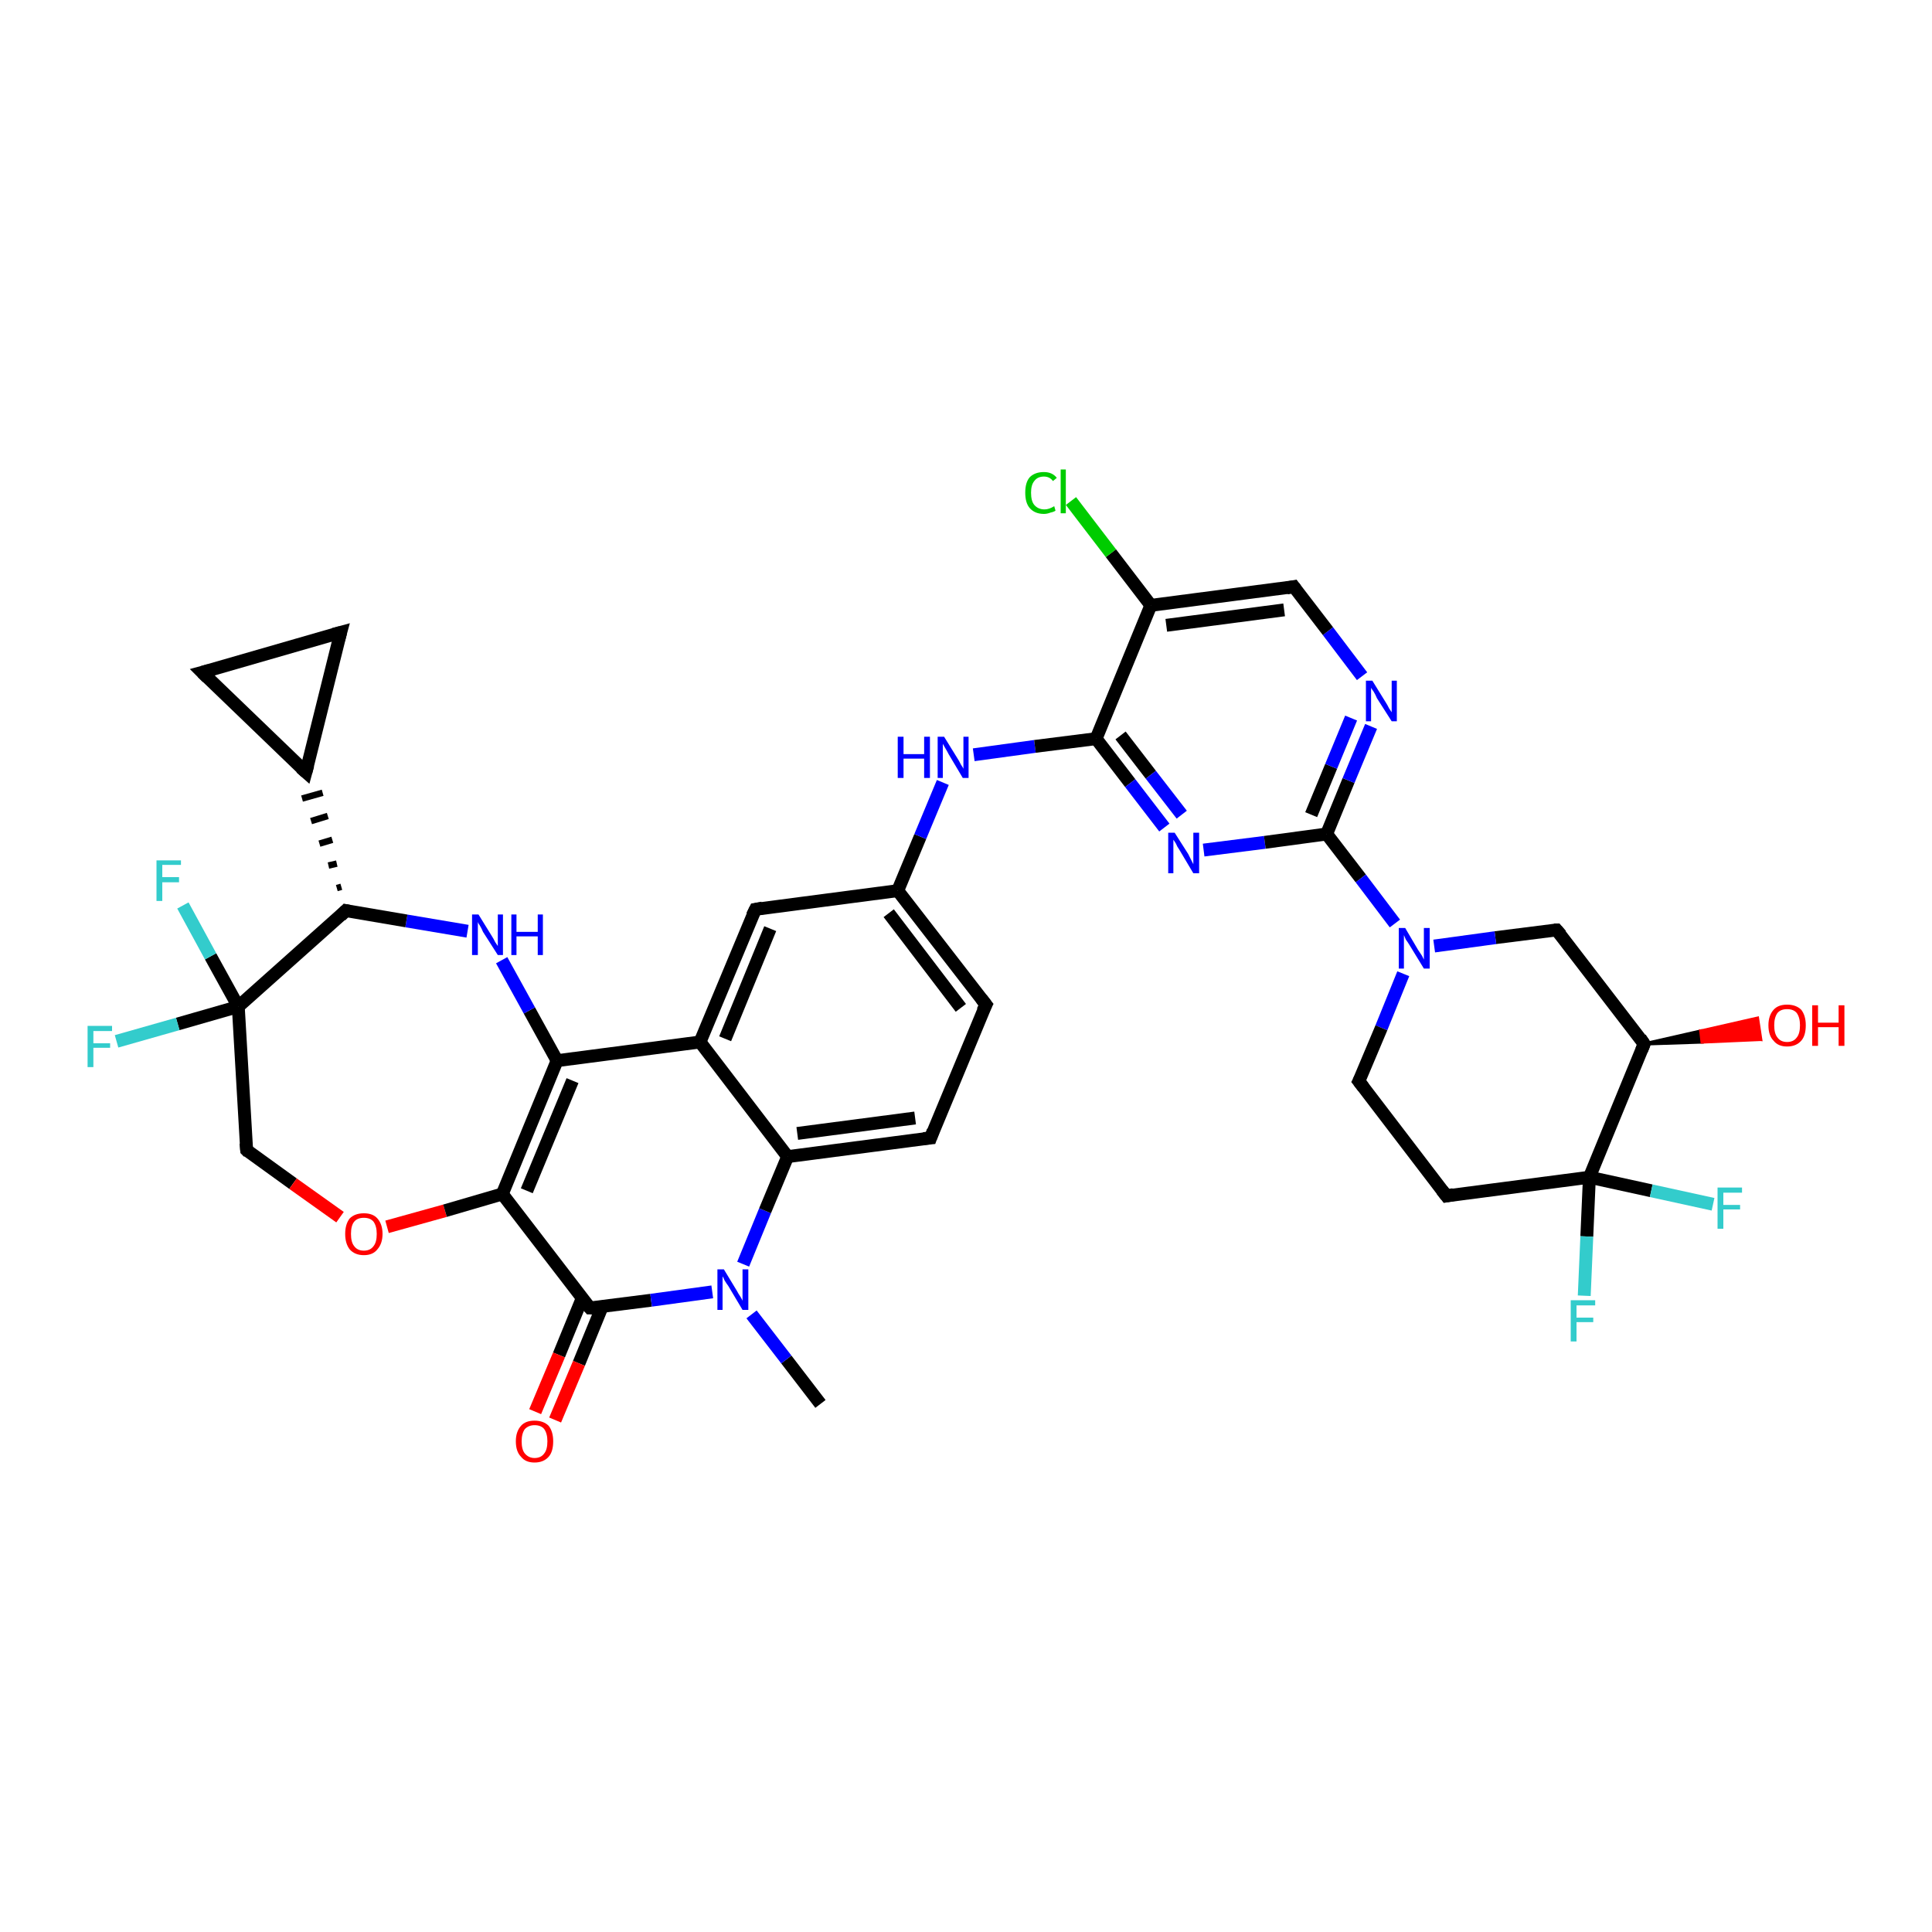 <?xml version='1.0' encoding='iso-8859-1'?>
<svg version='1.1' baseProfile='full'
              xmlns='http://www.w3.org/2000/svg'
                      xmlns:rdkit='http://www.rdkit.org/xml'
                      xmlns:xlink='http://www.w3.org/1999/xlink'
                  xml:space='preserve'
width='300px' height='300px' viewBox='0 0 300 300'>
<!-- END OF HEADER -->
<rect style='opacity:1.0;fill:#FFFFFF;stroke:none' width='300.0' height='300.0' x='0.0' y='0.0'> </rect>
<path class='bond-0 atom-0 atom-1' d='M 127.4,218.0 L 122.1,211.1' style='fill:none;fill-rule:evenodd;stroke:#000000;stroke-width:2.0px;stroke-linecap:butt;stroke-linejoin:miter;stroke-opacity:1' />
<path class='bond-0 atom-0 atom-1' d='M 122.1,211.1 L 116.7,204.1' style='fill:none;fill-rule:evenodd;stroke:#0000FF;stroke-width:2.0px;stroke-linecap:butt;stroke-linejoin:miter;stroke-opacity:1' />
<path class='bond-1 atom-1 atom-2' d='M 115.4,196.3 L 118.8,188.0' style='fill:none;fill-rule:evenodd;stroke:#0000FF;stroke-width:2.0px;stroke-linecap:butt;stroke-linejoin:miter;stroke-opacity:1' />
<path class='bond-1 atom-1 atom-2' d='M 118.8,188.0 L 122.3,179.6' style='fill:none;fill-rule:evenodd;stroke:#000000;stroke-width:2.0px;stroke-linecap:butt;stroke-linejoin:miter;stroke-opacity:1' />
<path class='bond-2 atom-2 atom-3' d='M 122.3,179.6 L 144.5,176.7' style='fill:none;fill-rule:evenodd;stroke:#000000;stroke-width:2.0px;stroke-linecap:butt;stroke-linejoin:miter;stroke-opacity:1' />
<path class='bond-2 atom-2 atom-3' d='M 123.8,176.0 L 142.1,173.6' style='fill:none;fill-rule:evenodd;stroke:#000000;stroke-width:2.0px;stroke-linecap:butt;stroke-linejoin:miter;stroke-opacity:1' />
<path class='bond-3 atom-3 atom-4' d='M 144.5,176.7 L 153.1,156.0' style='fill:none;fill-rule:evenodd;stroke:#000000;stroke-width:2.0px;stroke-linecap:butt;stroke-linejoin:miter;stroke-opacity:1' />
<path class='bond-4 atom-4 atom-5' d='M 153.1,156.0 L 139.4,138.3' style='fill:none;fill-rule:evenodd;stroke:#000000;stroke-width:2.0px;stroke-linecap:butt;stroke-linejoin:miter;stroke-opacity:1' />
<path class='bond-4 atom-4 atom-5' d='M 149.2,156.5 L 138.0,141.8' style='fill:none;fill-rule:evenodd;stroke:#000000;stroke-width:2.0px;stroke-linecap:butt;stroke-linejoin:miter;stroke-opacity:1' />
<path class='bond-5 atom-5 atom-6' d='M 139.4,138.3 L 142.9,129.9' style='fill:none;fill-rule:evenodd;stroke:#000000;stroke-width:2.0px;stroke-linecap:butt;stroke-linejoin:miter;stroke-opacity:1' />
<path class='bond-5 atom-5 atom-6' d='M 142.9,129.9 L 146.4,121.5' style='fill:none;fill-rule:evenodd;stroke:#0000FF;stroke-width:2.0px;stroke-linecap:butt;stroke-linejoin:miter;stroke-opacity:1' />
<path class='bond-6 atom-6 atom-7' d='M 151.2,117.2 L 160.7,115.9' style='fill:none;fill-rule:evenodd;stroke:#0000FF;stroke-width:2.0px;stroke-linecap:butt;stroke-linejoin:miter;stroke-opacity:1' />
<path class='bond-6 atom-6 atom-7' d='M 160.7,115.9 L 170.2,114.7' style='fill:none;fill-rule:evenodd;stroke:#000000;stroke-width:2.0px;stroke-linecap:butt;stroke-linejoin:miter;stroke-opacity:1' />
<path class='bond-7 atom-7 atom-8' d='M 170.2,114.7 L 175.5,121.6' style='fill:none;fill-rule:evenodd;stroke:#000000;stroke-width:2.0px;stroke-linecap:butt;stroke-linejoin:miter;stroke-opacity:1' />
<path class='bond-7 atom-7 atom-8' d='M 175.5,121.6 L 180.8,128.5' style='fill:none;fill-rule:evenodd;stroke:#0000FF;stroke-width:2.0px;stroke-linecap:butt;stroke-linejoin:miter;stroke-opacity:1' />
<path class='bond-7 atom-7 atom-8' d='M 174.0,114.2 L 178.7,120.3' style='fill:none;fill-rule:evenodd;stroke:#000000;stroke-width:2.0px;stroke-linecap:butt;stroke-linejoin:miter;stroke-opacity:1' />
<path class='bond-7 atom-7 atom-8' d='M 178.7,120.3 L 183.5,126.5' style='fill:none;fill-rule:evenodd;stroke:#0000FF;stroke-width:2.0px;stroke-linecap:butt;stroke-linejoin:miter;stroke-opacity:1' />
<path class='bond-8 atom-8 atom-9' d='M 186.9,132.0 L 196.4,130.8' style='fill:none;fill-rule:evenodd;stroke:#0000FF;stroke-width:2.0px;stroke-linecap:butt;stroke-linejoin:miter;stroke-opacity:1' />
<path class='bond-8 atom-8 atom-9' d='M 196.4,130.8 L 206.0,129.5' style='fill:none;fill-rule:evenodd;stroke:#000000;stroke-width:2.0px;stroke-linecap:butt;stroke-linejoin:miter;stroke-opacity:1' />
<path class='bond-9 atom-9 atom-10' d='M 206.0,129.5 L 209.4,121.2' style='fill:none;fill-rule:evenodd;stroke:#000000;stroke-width:2.0px;stroke-linecap:butt;stroke-linejoin:miter;stroke-opacity:1' />
<path class='bond-9 atom-9 atom-10' d='M 209.4,121.2 L 212.9,112.8' style='fill:none;fill-rule:evenodd;stroke:#0000FF;stroke-width:2.0px;stroke-linecap:butt;stroke-linejoin:miter;stroke-opacity:1' />
<path class='bond-9 atom-9 atom-10' d='M 203.6,126.5 L 206.7,119.0' style='fill:none;fill-rule:evenodd;stroke:#000000;stroke-width:2.0px;stroke-linecap:butt;stroke-linejoin:miter;stroke-opacity:1' />
<path class='bond-9 atom-9 atom-10' d='M 206.7,119.0 L 209.8,111.5' style='fill:none;fill-rule:evenodd;stroke:#0000FF;stroke-width:2.0px;stroke-linecap:butt;stroke-linejoin:miter;stroke-opacity:1' />
<path class='bond-10 atom-10 atom-11' d='M 211.5,105.0 L 206.2,98.0' style='fill:none;fill-rule:evenodd;stroke:#0000FF;stroke-width:2.0px;stroke-linecap:butt;stroke-linejoin:miter;stroke-opacity:1' />
<path class='bond-10 atom-10 atom-11' d='M 206.2,98.0 L 200.9,91.1' style='fill:none;fill-rule:evenodd;stroke:#000000;stroke-width:2.0px;stroke-linecap:butt;stroke-linejoin:miter;stroke-opacity:1' />
<path class='bond-11 atom-11 atom-12' d='M 200.9,91.1 L 178.7,94.0' style='fill:none;fill-rule:evenodd;stroke:#000000;stroke-width:2.0px;stroke-linecap:butt;stroke-linejoin:miter;stroke-opacity:1' />
<path class='bond-11 atom-11 atom-12' d='M 199.4,94.7 L 181.1,97.1' style='fill:none;fill-rule:evenodd;stroke:#000000;stroke-width:2.0px;stroke-linecap:butt;stroke-linejoin:miter;stroke-opacity:1' />
<path class='bond-12 atom-12 atom-13' d='M 178.7,94.0 L 172.5,85.9' style='fill:none;fill-rule:evenodd;stroke:#000000;stroke-width:2.0px;stroke-linecap:butt;stroke-linejoin:miter;stroke-opacity:1' />
<path class='bond-12 atom-12 atom-13' d='M 172.5,85.9 L 166.3,77.8' style='fill:none;fill-rule:evenodd;stroke:#00CC00;stroke-width:2.0px;stroke-linecap:butt;stroke-linejoin:miter;stroke-opacity:1' />
<path class='bond-13 atom-9 atom-14' d='M 206.0,129.5 L 211.3,136.4' style='fill:none;fill-rule:evenodd;stroke:#000000;stroke-width:2.0px;stroke-linecap:butt;stroke-linejoin:miter;stroke-opacity:1' />
<path class='bond-13 atom-9 atom-14' d='M 211.3,136.4 L 216.6,143.4' style='fill:none;fill-rule:evenodd;stroke:#0000FF;stroke-width:2.0px;stroke-linecap:butt;stroke-linejoin:miter;stroke-opacity:1' />
<path class='bond-14 atom-14 atom-15' d='M 217.9,151.2 L 214.5,159.6' style='fill:none;fill-rule:evenodd;stroke:#0000FF;stroke-width:2.0px;stroke-linecap:butt;stroke-linejoin:miter;stroke-opacity:1' />
<path class='bond-14 atom-14 atom-15' d='M 214.5,159.6 L 211.0,167.9' style='fill:none;fill-rule:evenodd;stroke:#000000;stroke-width:2.0px;stroke-linecap:butt;stroke-linejoin:miter;stroke-opacity:1' />
<path class='bond-15 atom-15 atom-16' d='M 211.0,167.9 L 224.6,185.7' style='fill:none;fill-rule:evenodd;stroke:#000000;stroke-width:2.0px;stroke-linecap:butt;stroke-linejoin:miter;stroke-opacity:1' />
<path class='bond-16 atom-16 atom-17' d='M 224.6,185.7 L 246.8,182.8' style='fill:none;fill-rule:evenodd;stroke:#000000;stroke-width:2.0px;stroke-linecap:butt;stroke-linejoin:miter;stroke-opacity:1' />
<path class='bond-17 atom-17 atom-18' d='M 246.8,182.8 L 256.4,184.9' style='fill:none;fill-rule:evenodd;stroke:#000000;stroke-width:2.0px;stroke-linecap:butt;stroke-linejoin:miter;stroke-opacity:1' />
<path class='bond-17 atom-17 atom-18' d='M 256.4,184.9 L 266.0,187.0' style='fill:none;fill-rule:evenodd;stroke:#33CCCC;stroke-width:2.0px;stroke-linecap:butt;stroke-linejoin:miter;stroke-opacity:1' />
<path class='bond-18 atom-17 atom-19' d='M 246.8,182.8 L 246.4,192.0' style='fill:none;fill-rule:evenodd;stroke:#000000;stroke-width:2.0px;stroke-linecap:butt;stroke-linejoin:miter;stroke-opacity:1' />
<path class='bond-18 atom-17 atom-19' d='M 246.4,192.0 L 246.0,201.2' style='fill:none;fill-rule:evenodd;stroke:#33CCCC;stroke-width:2.0px;stroke-linecap:butt;stroke-linejoin:miter;stroke-opacity:1' />
<path class='bond-19 atom-17 atom-20' d='M 246.8,182.8 L 255.3,162.1' style='fill:none;fill-rule:evenodd;stroke:#000000;stroke-width:2.0px;stroke-linecap:butt;stroke-linejoin:miter;stroke-opacity:1' />
<path class='bond-20 atom-20 atom-21' d='M 255.3,162.1 L 264.1,160.1 L 264.3,161.8 Z' style='fill:#000000;fill-rule:evenodd;fill-opacity:1;stroke:#000000;stroke-width:0.5px;stroke-linecap:butt;stroke-linejoin:miter;stroke-opacity:1;' />
<path class='bond-20 atom-20 atom-21' d='M 264.1,160.1 L 273.4,161.4 L 272.9,158.1 Z' style='fill:#FF0000;fill-rule:evenodd;fill-opacity:1;stroke:#FF0000;stroke-width:0.5px;stroke-linecap:butt;stroke-linejoin:miter;stroke-opacity:1;' />
<path class='bond-20 atom-20 atom-21' d='M 264.1,160.1 L 264.3,161.8 L 273.4,161.4 Z' style='fill:#FF0000;fill-rule:evenodd;fill-opacity:1;stroke:#FF0000;stroke-width:0.5px;stroke-linecap:butt;stroke-linejoin:miter;stroke-opacity:1;' />
<path class='bond-21 atom-20 atom-22' d='M 255.3,162.1 L 241.7,144.4' style='fill:none;fill-rule:evenodd;stroke:#000000;stroke-width:2.0px;stroke-linecap:butt;stroke-linejoin:miter;stroke-opacity:1' />
<path class='bond-22 atom-5 atom-23' d='M 139.4,138.3 L 117.3,141.2' style='fill:none;fill-rule:evenodd;stroke:#000000;stroke-width:2.0px;stroke-linecap:butt;stroke-linejoin:miter;stroke-opacity:1' />
<path class='bond-23 atom-23 atom-24' d='M 117.3,141.2 L 108.7,161.8' style='fill:none;fill-rule:evenodd;stroke:#000000;stroke-width:2.0px;stroke-linecap:butt;stroke-linejoin:miter;stroke-opacity:1' />
<path class='bond-23 atom-23 atom-24' d='M 119.6,144.2 L 112.6,161.3' style='fill:none;fill-rule:evenodd;stroke:#000000;stroke-width:2.0px;stroke-linecap:butt;stroke-linejoin:miter;stroke-opacity:1' />
<path class='bond-24 atom-24 atom-25' d='M 108.7,161.8 L 86.5,164.7' style='fill:none;fill-rule:evenodd;stroke:#000000;stroke-width:2.0px;stroke-linecap:butt;stroke-linejoin:miter;stroke-opacity:1' />
<path class='bond-25 atom-25 atom-26' d='M 86.5,164.7 L 82.2,156.9' style='fill:none;fill-rule:evenodd;stroke:#000000;stroke-width:2.0px;stroke-linecap:butt;stroke-linejoin:miter;stroke-opacity:1' />
<path class='bond-25 atom-25 atom-26' d='M 82.2,156.9 L 77.9,149.1' style='fill:none;fill-rule:evenodd;stroke:#0000FF;stroke-width:2.0px;stroke-linecap:butt;stroke-linejoin:miter;stroke-opacity:1' />
<path class='bond-26 atom-26 atom-27' d='M 72.6,144.6 L 63.1,143.0' style='fill:none;fill-rule:evenodd;stroke:#0000FF;stroke-width:2.0px;stroke-linecap:butt;stroke-linejoin:miter;stroke-opacity:1' />
<path class='bond-26 atom-26 atom-27' d='M 63.1,143.0 L 53.7,141.4' style='fill:none;fill-rule:evenodd;stroke:#000000;stroke-width:2.0px;stroke-linecap:butt;stroke-linejoin:miter;stroke-opacity:1' />
<path class='bond-27 atom-27 atom-28' d='M 53.0,137.7 L 52.3,137.9' style='fill:none;fill-rule:evenodd;stroke:#000000;stroke-width:1.0px;stroke-linecap:butt;stroke-linejoin:miter;stroke-opacity:1' />
<path class='bond-27 atom-27 atom-28' d='M 52.3,134.1 L 51.0,134.4' style='fill:none;fill-rule:evenodd;stroke:#000000;stroke-width:1.0px;stroke-linecap:butt;stroke-linejoin:miter;stroke-opacity:1' />
<path class='bond-27 atom-27 atom-28' d='M 51.6,130.4 L 49.6,131.0' style='fill:none;fill-rule:evenodd;stroke:#000000;stroke-width:1.0px;stroke-linecap:butt;stroke-linejoin:miter;stroke-opacity:1' />
<path class='bond-27 atom-27 atom-28' d='M 50.9,126.7 L 48.3,127.5' style='fill:none;fill-rule:evenodd;stroke:#000000;stroke-width:1.0px;stroke-linecap:butt;stroke-linejoin:miter;stroke-opacity:1' />
<path class='bond-27 atom-27 atom-28' d='M 50.1,123.1 L 46.9,124.0' style='fill:none;fill-rule:evenodd;stroke:#000000;stroke-width:1.0px;stroke-linecap:butt;stroke-linejoin:miter;stroke-opacity:1' />
<path class='bond-28 atom-28 atom-29' d='M 47.5,119.9 L 31.4,104.4' style='fill:none;fill-rule:evenodd;stroke:#000000;stroke-width:2.0px;stroke-linecap:butt;stroke-linejoin:miter;stroke-opacity:1' />
<path class='bond-29 atom-29 atom-30' d='M 31.4,104.4 L 52.9,98.2' style='fill:none;fill-rule:evenodd;stroke:#000000;stroke-width:2.0px;stroke-linecap:butt;stroke-linejoin:miter;stroke-opacity:1' />
<path class='bond-30 atom-27 atom-31' d='M 53.7,141.4 L 37.0,156.3' style='fill:none;fill-rule:evenodd;stroke:#000000;stroke-width:2.0px;stroke-linecap:butt;stroke-linejoin:miter;stroke-opacity:1' />
<path class='bond-31 atom-31 atom-32' d='M 37.0,156.3 L 32.7,148.5' style='fill:none;fill-rule:evenodd;stroke:#000000;stroke-width:2.0px;stroke-linecap:butt;stroke-linejoin:miter;stroke-opacity:1' />
<path class='bond-31 atom-31 atom-32' d='M 32.7,148.5 L 28.4,140.6' style='fill:none;fill-rule:evenodd;stroke:#33CCCC;stroke-width:2.0px;stroke-linecap:butt;stroke-linejoin:miter;stroke-opacity:1' />
<path class='bond-32 atom-31 atom-33' d='M 37.0,156.3 L 27.6,159.0' style='fill:none;fill-rule:evenodd;stroke:#000000;stroke-width:2.0px;stroke-linecap:butt;stroke-linejoin:miter;stroke-opacity:1' />
<path class='bond-32 atom-31 atom-33' d='M 27.6,159.0 L 18.1,161.7' style='fill:none;fill-rule:evenodd;stroke:#33CCCC;stroke-width:2.0px;stroke-linecap:butt;stroke-linejoin:miter;stroke-opacity:1' />
<path class='bond-33 atom-31 atom-34' d='M 37.0,156.3 L 38.3,178.6' style='fill:none;fill-rule:evenodd;stroke:#000000;stroke-width:2.0px;stroke-linecap:butt;stroke-linejoin:miter;stroke-opacity:1' />
<path class='bond-34 atom-34 atom-35' d='M 38.3,178.6 L 45.5,183.8' style='fill:none;fill-rule:evenodd;stroke:#000000;stroke-width:2.0px;stroke-linecap:butt;stroke-linejoin:miter;stroke-opacity:1' />
<path class='bond-34 atom-34 atom-35' d='M 45.5,183.8 L 52.8,189.0' style='fill:none;fill-rule:evenodd;stroke:#FF0000;stroke-width:2.0px;stroke-linecap:butt;stroke-linejoin:miter;stroke-opacity:1' />
<path class='bond-35 atom-35 atom-36' d='M 60.1,190.5 L 69.1,188.0' style='fill:none;fill-rule:evenodd;stroke:#FF0000;stroke-width:2.0px;stroke-linecap:butt;stroke-linejoin:miter;stroke-opacity:1' />
<path class='bond-35 atom-35 atom-36' d='M 69.1,188.0 L 78.0,185.4' style='fill:none;fill-rule:evenodd;stroke:#000000;stroke-width:2.0px;stroke-linecap:butt;stroke-linejoin:miter;stroke-opacity:1' />
<path class='bond-36 atom-36 atom-37' d='M 78.0,185.4 L 91.6,203.1' style='fill:none;fill-rule:evenodd;stroke:#000000;stroke-width:2.0px;stroke-linecap:butt;stroke-linejoin:miter;stroke-opacity:1' />
<path class='bond-37 atom-37 atom-38' d='M 90.4,201.6 L 86.8,210.4' style='fill:none;fill-rule:evenodd;stroke:#000000;stroke-width:2.0px;stroke-linecap:butt;stroke-linejoin:miter;stroke-opacity:1' />
<path class='bond-37 atom-37 atom-38' d='M 86.8,210.4 L 83.1,219.2' style='fill:none;fill-rule:evenodd;stroke:#FF0000;stroke-width:2.0px;stroke-linecap:butt;stroke-linejoin:miter;stroke-opacity:1' />
<path class='bond-37 atom-37 atom-38' d='M 93.5,202.9 L 89.9,211.7' style='fill:none;fill-rule:evenodd;stroke:#000000;stroke-width:2.0px;stroke-linecap:butt;stroke-linejoin:miter;stroke-opacity:1' />
<path class='bond-37 atom-37 atom-38' d='M 89.9,211.7 L 86.2,220.5' style='fill:none;fill-rule:evenodd;stroke:#FF0000;stroke-width:2.0px;stroke-linecap:butt;stroke-linejoin:miter;stroke-opacity:1' />
<path class='bond-38 atom-37 atom-1' d='M 91.6,203.1 L 101.1,201.9' style='fill:none;fill-rule:evenodd;stroke:#000000;stroke-width:2.0px;stroke-linecap:butt;stroke-linejoin:miter;stroke-opacity:1' />
<path class='bond-38 atom-37 atom-1' d='M 101.1,201.9 L 110.6,200.6' style='fill:none;fill-rule:evenodd;stroke:#0000FF;stroke-width:2.0px;stroke-linecap:butt;stroke-linejoin:miter;stroke-opacity:1' />
<path class='bond-39 atom-24 atom-2' d='M 108.7,161.8 L 122.3,179.6' style='fill:none;fill-rule:evenodd;stroke:#000000;stroke-width:2.0px;stroke-linecap:butt;stroke-linejoin:miter;stroke-opacity:1' />
<path class='bond-40 atom-36 atom-25' d='M 78.0,185.4 L 86.5,164.7' style='fill:none;fill-rule:evenodd;stroke:#000000;stroke-width:2.0px;stroke-linecap:butt;stroke-linejoin:miter;stroke-opacity:1' />
<path class='bond-40 atom-36 atom-25' d='M 81.8,184.9 L 88.9,167.8' style='fill:none;fill-rule:evenodd;stroke:#000000;stroke-width:2.0px;stroke-linecap:butt;stroke-linejoin:miter;stroke-opacity:1' />
<path class='bond-41 atom-12 atom-7' d='M 178.7,94.0 L 170.2,114.7' style='fill:none;fill-rule:evenodd;stroke:#000000;stroke-width:2.0px;stroke-linecap:butt;stroke-linejoin:miter;stroke-opacity:1' />
<path class='bond-42 atom-22 atom-14' d='M 241.7,144.4 L 232.2,145.6' style='fill:none;fill-rule:evenodd;stroke:#000000;stroke-width:2.0px;stroke-linecap:butt;stroke-linejoin:miter;stroke-opacity:1' />
<path class='bond-42 atom-22 atom-14' d='M 232.2,145.6 L 222.7,146.9' style='fill:none;fill-rule:evenodd;stroke:#0000FF;stroke-width:2.0px;stroke-linecap:butt;stroke-linejoin:miter;stroke-opacity:1' />
<path class='bond-43 atom-30 atom-28' d='M 52.9,98.2 L 47.5,119.9' style='fill:none;fill-rule:evenodd;stroke:#000000;stroke-width:2.0px;stroke-linecap:butt;stroke-linejoin:miter;stroke-opacity:1' />
<path d='M 143.4,176.8 L 144.5,176.7 L 144.9,175.6' style='fill:none;stroke:#000000;stroke-width:2.0px;stroke-linecap:butt;stroke-linejoin:miter;stroke-opacity:1;' />
<path d='M 152.6,157.0 L 153.1,156.0 L 152.4,155.1' style='fill:none;stroke:#000000;stroke-width:2.0px;stroke-linecap:butt;stroke-linejoin:miter;stroke-opacity:1;' />
<path d='M 201.2,91.5 L 200.9,91.1 L 199.8,91.3' style='fill:none;stroke:#000000;stroke-width:2.0px;stroke-linecap:butt;stroke-linejoin:miter;stroke-opacity:1;' />
<path d='M 211.2,167.5 L 211.0,167.9 L 211.7,168.8' style='fill:none;stroke:#000000;stroke-width:2.0px;stroke-linecap:butt;stroke-linejoin:miter;stroke-opacity:1;' />
<path d='M 223.9,184.8 L 224.6,185.7 L 225.7,185.5' style='fill:none;stroke:#000000;stroke-width:2.0px;stroke-linecap:butt;stroke-linejoin:miter;stroke-opacity:1;' />
<path d='M 254.9,163.1 L 255.3,162.1 L 254.7,161.2' style='fill:none;stroke:#000000;stroke-width:2.0px;stroke-linecap:butt;stroke-linejoin:miter;stroke-opacity:1;' />
<path d='M 242.4,145.2 L 241.7,144.4 L 241.3,144.4' style='fill:none;stroke:#000000;stroke-width:2.0px;stroke-linecap:butt;stroke-linejoin:miter;stroke-opacity:1;' />
<path d='M 118.4,141.0 L 117.3,141.2 L 116.8,142.2' style='fill:none;stroke:#000000;stroke-width:2.0px;stroke-linecap:butt;stroke-linejoin:miter;stroke-opacity:1;' />
<path d='M 54.2,141.5 L 53.7,141.4 L 52.9,142.2' style='fill:none;stroke:#000000;stroke-width:2.0px;stroke-linecap:butt;stroke-linejoin:miter;stroke-opacity:1;' />
<path d='M 46.7,119.2 L 47.5,119.9 L 47.8,118.8' style='fill:none;stroke:#000000;stroke-width:2.0px;stroke-linecap:butt;stroke-linejoin:miter;stroke-opacity:1;' />
<path d='M 32.2,105.2 L 31.4,104.4 L 32.5,104.1' style='fill:none;stroke:#000000;stroke-width:2.0px;stroke-linecap:butt;stroke-linejoin:miter;stroke-opacity:1;' />
<path d='M 51.8,98.5 L 52.9,98.2 L 52.6,99.3' style='fill:none;stroke:#000000;stroke-width:2.0px;stroke-linecap:butt;stroke-linejoin:miter;stroke-opacity:1;' />
<path d='M 38.2,177.5 L 38.3,178.6 L 38.6,178.9' style='fill:none;stroke:#000000;stroke-width:2.0px;stroke-linecap:butt;stroke-linejoin:miter;stroke-opacity:1;' />
<path d='M 90.9,202.3 L 91.6,203.1 L 92.1,203.1' style='fill:none;stroke:#000000;stroke-width:2.0px;stroke-linecap:butt;stroke-linejoin:miter;stroke-opacity:1;' />
<path class='atom-1' d='M 112.4 197.1
L 114.4 200.4
Q 114.6 200.8, 115.0 201.4
Q 115.3 201.9, 115.3 202.0
L 115.3 197.1
L 116.2 197.1
L 116.2 203.4
L 115.3 203.4
L 113.1 199.7
Q 112.8 199.3, 112.5 198.8
Q 112.3 198.3, 112.2 198.2
L 112.2 203.4
L 111.4 203.4
L 111.4 197.1
L 112.4 197.1
' fill='#0000FF'/>
<path class='atom-6' d='M 139.4 114.4
L 140.3 114.4
L 140.3 117.1
L 143.5 117.1
L 143.5 114.4
L 144.4 114.4
L 144.4 120.8
L 143.5 120.8
L 143.5 117.8
L 140.3 117.8
L 140.3 120.8
L 139.4 120.8
L 139.4 114.4
' fill='#0000FF'/>
<path class='atom-6' d='M 146.6 114.4
L 148.7 117.8
Q 148.9 118.1, 149.2 118.7
Q 149.6 119.3, 149.6 119.4
L 149.6 114.4
L 150.4 114.4
L 150.4 120.8
L 149.5 120.8
L 147.3 117.1
Q 147.1 116.7, 146.8 116.2
Q 146.5 115.7, 146.4 115.5
L 146.4 120.8
L 145.6 120.8
L 145.6 114.4
L 146.6 114.4
' fill='#0000FF'/>
<path class='atom-8' d='M 182.4 129.3
L 184.5 132.6
Q 184.7 133.0, 185.0 133.6
Q 185.3 134.2, 185.3 134.2
L 185.3 129.3
L 186.2 129.3
L 186.2 135.6
L 185.3 135.6
L 183.1 131.9
Q 182.8 131.5, 182.6 131.0
Q 182.3 130.5, 182.2 130.4
L 182.2 135.6
L 181.4 135.6
L 181.4 129.3
L 182.4 129.3
' fill='#0000FF'/>
<path class='atom-10' d='M 213.1 105.7
L 215.2 109.1
Q 215.4 109.4, 215.7 110.0
Q 216.1 110.6, 216.1 110.6
L 216.1 105.7
L 216.9 105.7
L 216.9 112.0
L 216.1 112.0
L 213.8 108.4
Q 213.6 107.9, 213.3 107.4
Q 213.0 107.0, 212.9 106.8
L 212.9 112.0
L 212.1 112.0
L 212.1 105.7
L 213.1 105.7
' fill='#0000FF'/>
<path class='atom-13' d='M 159.2 76.5
Q 159.2 74.9, 159.9 74.1
Q 160.7 73.3, 162.1 73.3
Q 163.4 73.3, 164.1 74.2
L 163.5 74.7
Q 163.0 74.0, 162.1 74.0
Q 161.1 74.0, 160.6 74.7
Q 160.1 75.3, 160.1 76.5
Q 160.1 77.8, 160.6 78.4
Q 161.2 79.1, 162.2 79.1
Q 162.9 79.1, 163.7 78.6
L 163.9 79.3
Q 163.6 79.5, 163.1 79.6
Q 162.6 79.8, 162.1 79.8
Q 160.7 79.8, 159.9 78.9
Q 159.2 78.1, 159.2 76.5
' fill='#00CC00'/>
<path class='atom-13' d='M 164.7 72.9
L 165.5 72.9
L 165.5 79.7
L 164.7 79.7
L 164.7 72.9
' fill='#00CC00'/>
<path class='atom-14' d='M 218.2 144.1
L 220.2 147.5
Q 220.4 147.8, 220.8 148.4
Q 221.1 149.0, 221.1 149.0
L 221.1 144.1
L 222.0 144.1
L 222.0 150.4
L 221.1 150.4
L 218.9 146.8
Q 218.6 146.3, 218.3 145.9
Q 218.1 145.4, 218.0 145.2
L 218.0 150.4
L 217.2 150.4
L 217.2 144.1
L 218.2 144.1
' fill='#0000FF'/>
<path class='atom-18' d='M 266.7 184.4
L 270.5 184.4
L 270.5 185.2
L 267.6 185.2
L 267.6 187.1
L 270.2 187.1
L 270.2 187.8
L 267.6 187.8
L 267.6 190.8
L 266.7 190.8
L 266.7 184.4
' fill='#33CCCC'/>
<path class='atom-19' d='M 243.9 201.9
L 247.7 201.9
L 247.7 202.7
L 244.8 202.7
L 244.8 204.6
L 247.4 204.6
L 247.4 205.3
L 244.8 205.3
L 244.8 208.3
L 243.9 208.3
L 243.9 201.9
' fill='#33CCCC'/>
<path class='atom-21' d='M 274.6 159.2
Q 274.6 157.7, 275.4 156.8
Q 276.1 156.0, 277.5 156.0
Q 278.9 156.0, 279.7 156.8
Q 280.4 157.7, 280.4 159.2
Q 280.4 160.8, 279.7 161.6
Q 278.9 162.5, 277.5 162.5
Q 276.1 162.5, 275.4 161.6
Q 274.6 160.8, 274.6 159.2
M 277.5 161.8
Q 278.5 161.8, 279.0 161.1
Q 279.5 160.5, 279.5 159.2
Q 279.5 158.0, 279.0 157.3
Q 278.5 156.7, 277.5 156.7
Q 276.5 156.7, 276.0 157.3
Q 275.5 158.0, 275.5 159.2
Q 275.5 160.5, 276.0 161.1
Q 276.5 161.8, 277.5 161.8
' fill='#FF0000'/>
<path class='atom-21' d='M 281.4 156.1
L 282.3 156.1
L 282.3 158.8
L 285.5 158.8
L 285.5 156.1
L 286.4 156.1
L 286.4 162.4
L 285.5 162.4
L 285.5 159.5
L 282.3 159.5
L 282.3 162.4
L 281.4 162.4
L 281.4 156.1
' fill='#FF0000'/>
<path class='atom-26' d='M 74.3 142.0
L 76.4 145.4
Q 76.6 145.7, 76.9 146.3
Q 77.3 146.9, 77.3 146.9
L 77.3 142.0
L 78.1 142.0
L 78.1 148.3
L 77.3 148.3
L 75.0 144.7
Q 74.8 144.2, 74.5 143.7
Q 74.2 143.3, 74.2 143.1
L 74.2 148.3
L 73.3 148.3
L 73.3 142.0
L 74.3 142.0
' fill='#0000FF'/>
<path class='atom-26' d='M 79.4 142.0
L 80.2 142.0
L 80.2 144.7
L 83.5 144.7
L 83.5 142.0
L 84.3 142.0
L 84.3 148.3
L 83.5 148.3
L 83.5 145.4
L 80.2 145.4
L 80.2 148.3
L 79.4 148.3
L 79.4 142.0
' fill='#0000FF'/>
<path class='atom-32' d='M 24.3 133.6
L 28.1 133.6
L 28.1 134.3
L 25.2 134.3
L 25.2 136.2
L 27.8 136.2
L 27.8 137.0
L 25.2 137.0
L 25.2 139.9
L 24.3 139.9
L 24.3 133.6
' fill='#33CCCC'/>
<path class='atom-33' d='M 13.6 159.3
L 17.4 159.3
L 17.4 160.1
L 14.5 160.1
L 14.5 162.0
L 17.1 162.0
L 17.1 162.7
L 14.5 162.7
L 14.5 165.7
L 13.6 165.7
L 13.6 159.3
' fill='#33CCCC'/>
<path class='atom-35' d='M 53.6 191.6
Q 53.6 190.1, 54.3 189.2
Q 55.1 188.4, 56.5 188.4
Q 57.9 188.4, 58.6 189.2
Q 59.4 190.1, 59.4 191.6
Q 59.4 193.1, 58.6 194.0
Q 57.9 194.9, 56.5 194.9
Q 55.1 194.9, 54.3 194.0
Q 53.6 193.1, 53.6 191.6
M 56.5 194.2
Q 57.5 194.2, 58.0 193.5
Q 58.5 192.9, 58.5 191.6
Q 58.5 190.4, 58.0 189.7
Q 57.5 189.1, 56.5 189.1
Q 55.5 189.1, 55.0 189.7
Q 54.5 190.3, 54.5 191.6
Q 54.5 192.9, 55.0 193.5
Q 55.5 194.2, 56.5 194.2
' fill='#FF0000'/>
<path class='atom-38' d='M 80.1 223.8
Q 80.1 222.3, 80.9 221.4
Q 81.6 220.6, 83.0 220.6
Q 84.4 220.6, 85.2 221.4
Q 85.9 222.3, 85.9 223.8
Q 85.9 225.4, 85.2 226.2
Q 84.4 227.1, 83.0 227.1
Q 81.6 227.1, 80.9 226.2
Q 80.1 225.4, 80.1 223.8
M 83.0 226.4
Q 84.0 226.4, 84.5 225.7
Q 85.0 225.1, 85.0 223.8
Q 85.0 222.6, 84.5 221.9
Q 84.0 221.3, 83.0 221.3
Q 82.1 221.3, 81.5 221.9
Q 81.0 222.6, 81.0 223.8
Q 81.0 225.1, 81.5 225.7
Q 82.1 226.4, 83.0 226.4
' fill='#FF0000'/>
</svg>
